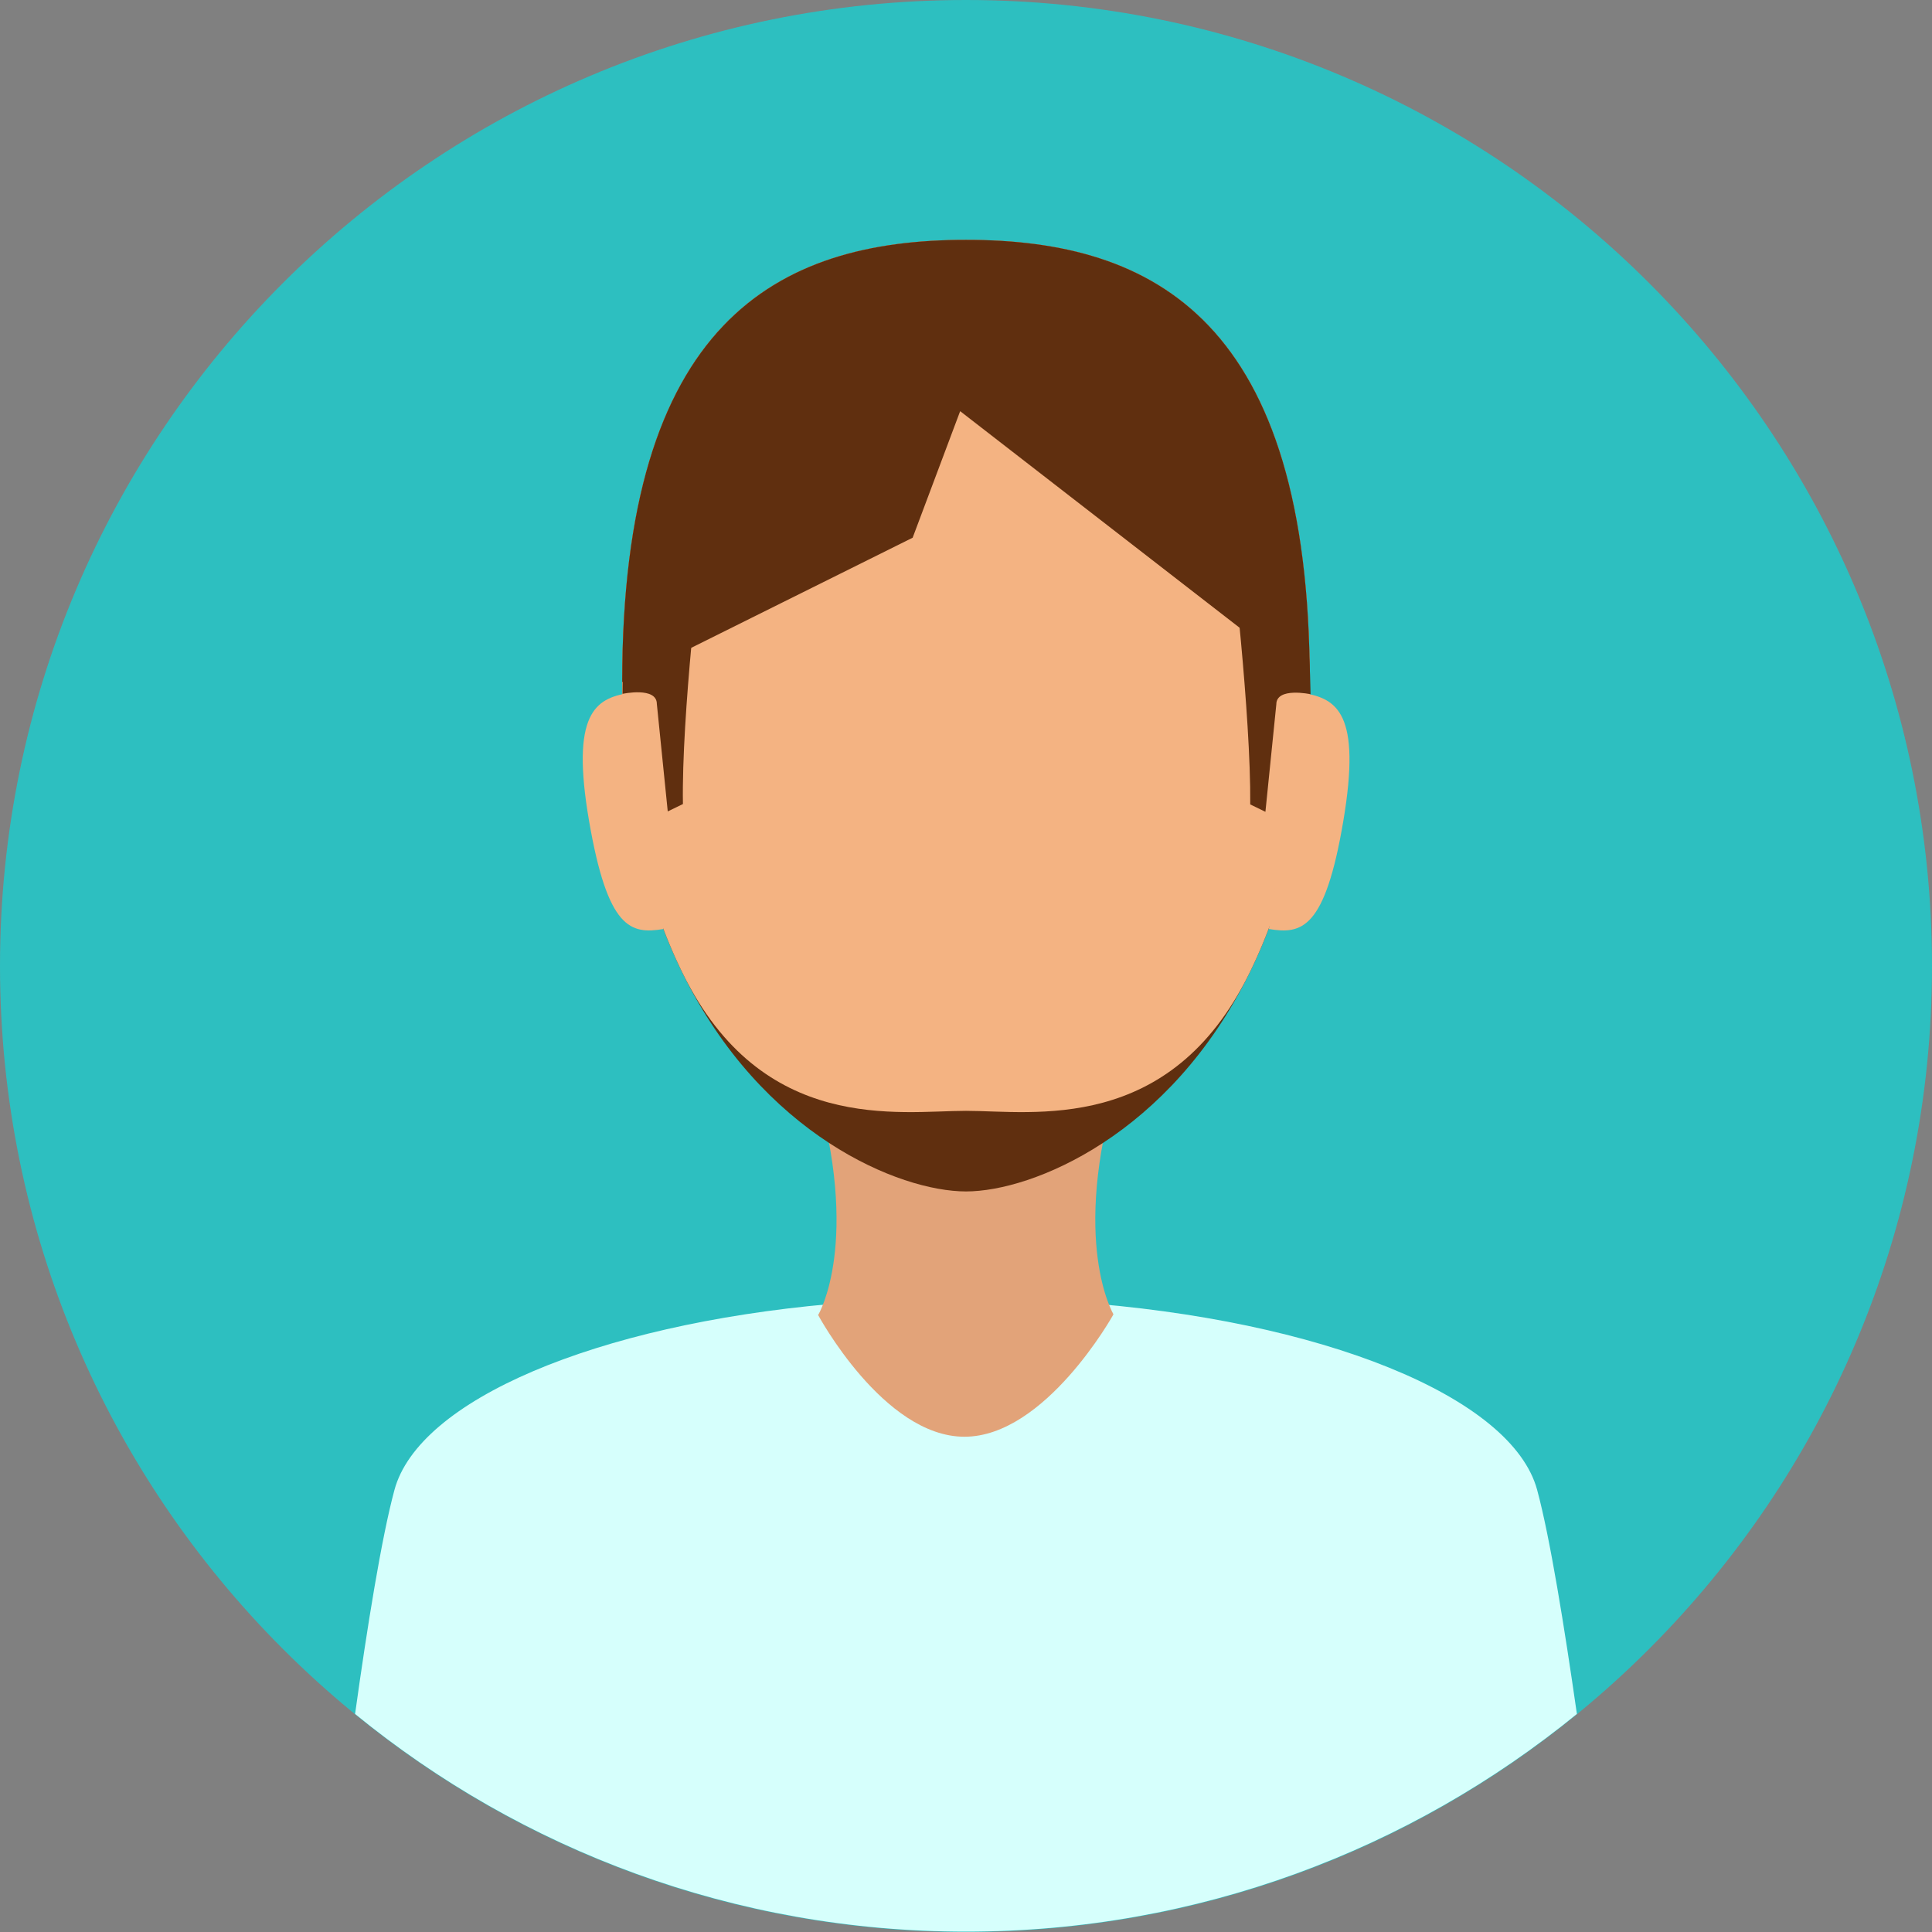 <?xml version="1.0" encoding="utf-8"?>
<!-- Generator: Adobe Illustrator 22.0.1, SVG Export Plug-In . SVG Version: 6.00 Build 0)  -->
<svg version="1.1" baseProfile="tiny" id="Layer_1" xmlns="http://www.w3.org/2000/svg" xmlns:xlink="http://www.w3.org/1999/xlink"
	 x="0px" y="0px" viewBox="0 0 496.2 496.2" xml:space="preserve">
<rect x="0" y="0" width="496.2" height="496.2" fill="#808080" stroke="none"/>
<path fill="#2DBFC0" d="M248.1,0C111.1,0,0,111.1,0,248.1c0,137,111.1,248.1,248.1,248.1c137,0,248.1-111.1,248.1-248.1
	C496.2,111.1,385.1,0,248.1,0z"/>
<path fill="#D6FFFC" d="M394.8,382.7c-6.4-23.9-55.2-43.8-119.1-48.3c0,0,0,0,0,0c-2.3-0.2-4.5-0.3-6.8-0.4c0,0,0,0-0.1,0
	c-2.3-0.1-4.6-0.2-6.9-0.3c0,0,0,0-0.1,0c-2.3-0.1-4.6-0.1-7-0.2c0,0,0,0,0,0c-2.4,0-4.7-0.1-7.1-0.1c-2.3,0-4.7,0-7,0.1
	c0,0-0.1,0-0.1,0c-2.3,0-4.6,0.1-6.8,0.2c-0.1,0-0.1,0-0.2,0c-2.3,0.1-4.5,0.2-6.7,0.3c0,0-0.1,0-0.1,0c-2.2,0.1-4.5,0.3-6.7,0.4
	c0,0-0.1,0-0.1,0c-2.2,0.2-4.4,0.3-6.6,0.5c0,0,0,0,0,0c-60.6,5.4-105.9,24.7-112.1,47.8c-3.3,12.2-7,35.2-10.1,57.5
	c42.7,34.9,97.4,55.9,156.9,55.9c59.5,0,114.1-21,156.9-55.9C401.8,417.9,398.1,394.9,394.8,382.7z"/>
<g>
	<path fill="#E2A379" d="M247.8,317.1l-37.7,20.6c0,0,16.8,31.3,37.6,31.3s38.2-31.3,38.2-31.3L247.8,317.1z"/>
	<path fill="#E2A379" d="M287,278.1h-77.8c12.1,40.9,1,59.5,1,59.5l26.9,6.8h22l26.9-6.8C286,337.6,274.8,319,287,278.1z"/>
</g>
<path fill="#602F0F" d="M248.1,61.6c-48.7,0-88.3,21.2-88.3,113.6c0,31.3,6.2,55.8,15.5,74.7c20.4,41.6,55.7,56.1,72.8,56.1
	s52.4-14.5,72.8-56.1c9.3-18.9,15.5-43.4,15.5-74.7C336.3,82.7,296.8,61.6,248.1,61.6z"/>
<g>
	<path fill="#F4B382" d="M248.1,61.6c-48.7,0-88.3,21.2-88.3,113.6c0,31.3,6.2,55.8,15.5,74.7c20.4,41.6,55.7,35.4,72.8,35.4
		s52.4,6.2,72.8-35.4c9.3-18.9,15.5-43.4,15.5-74.7C336.3,82.7,296.8,61.6,248.1,61.6z"/>
	<path fill="#F4B382" d="M161.4,178c-8.4,1.4-14.9,5.1-10.1,32.9c4.8,27.8,10.7,29.1,19.1,27.7L161.4,178z"/>
</g>
<g>
	<path fill="#602F0F" d="M248.1,61.6c-48.7,0-88.3,21.2-88.3,113.6l74.6-37.1l12.2-32.5l89.8,69.6C336.3,82.7,296.8,61.6,248.1,61.6
		z"/>
	<path fill="#602F0F" d="M180.1,141.7l-14.6-1c-4.3,10.9-5.6,24.4-5.6,37.5c0,0,8.8-1.9,8.8,2.6l2.8,27.6l3.9-1.9
		C175,183.6,180.1,141.7,180.1,141.7z"/>
</g>
<path fill="#F4B382" d="M334.9,178l-9,60.6c8.4,1.4,14.4,0.1,19.1-27.7C349.7,183.1,343.3,179.5,334.9,178z"/>
<path fill="#602F0F" d="M330.8,140.8l-14.6-0.4c0,0,5.1,43.2,4.9,66.2l3.9,1.9l2.8-27.6c0-4.5,8.8-2.6,8.8-2.6
	C336.4,165.1,335.1,151.6,330.8,140.8z"/>
<path fill="#2DBFC0" d="M1017.2,49.5"/>
</svg>
